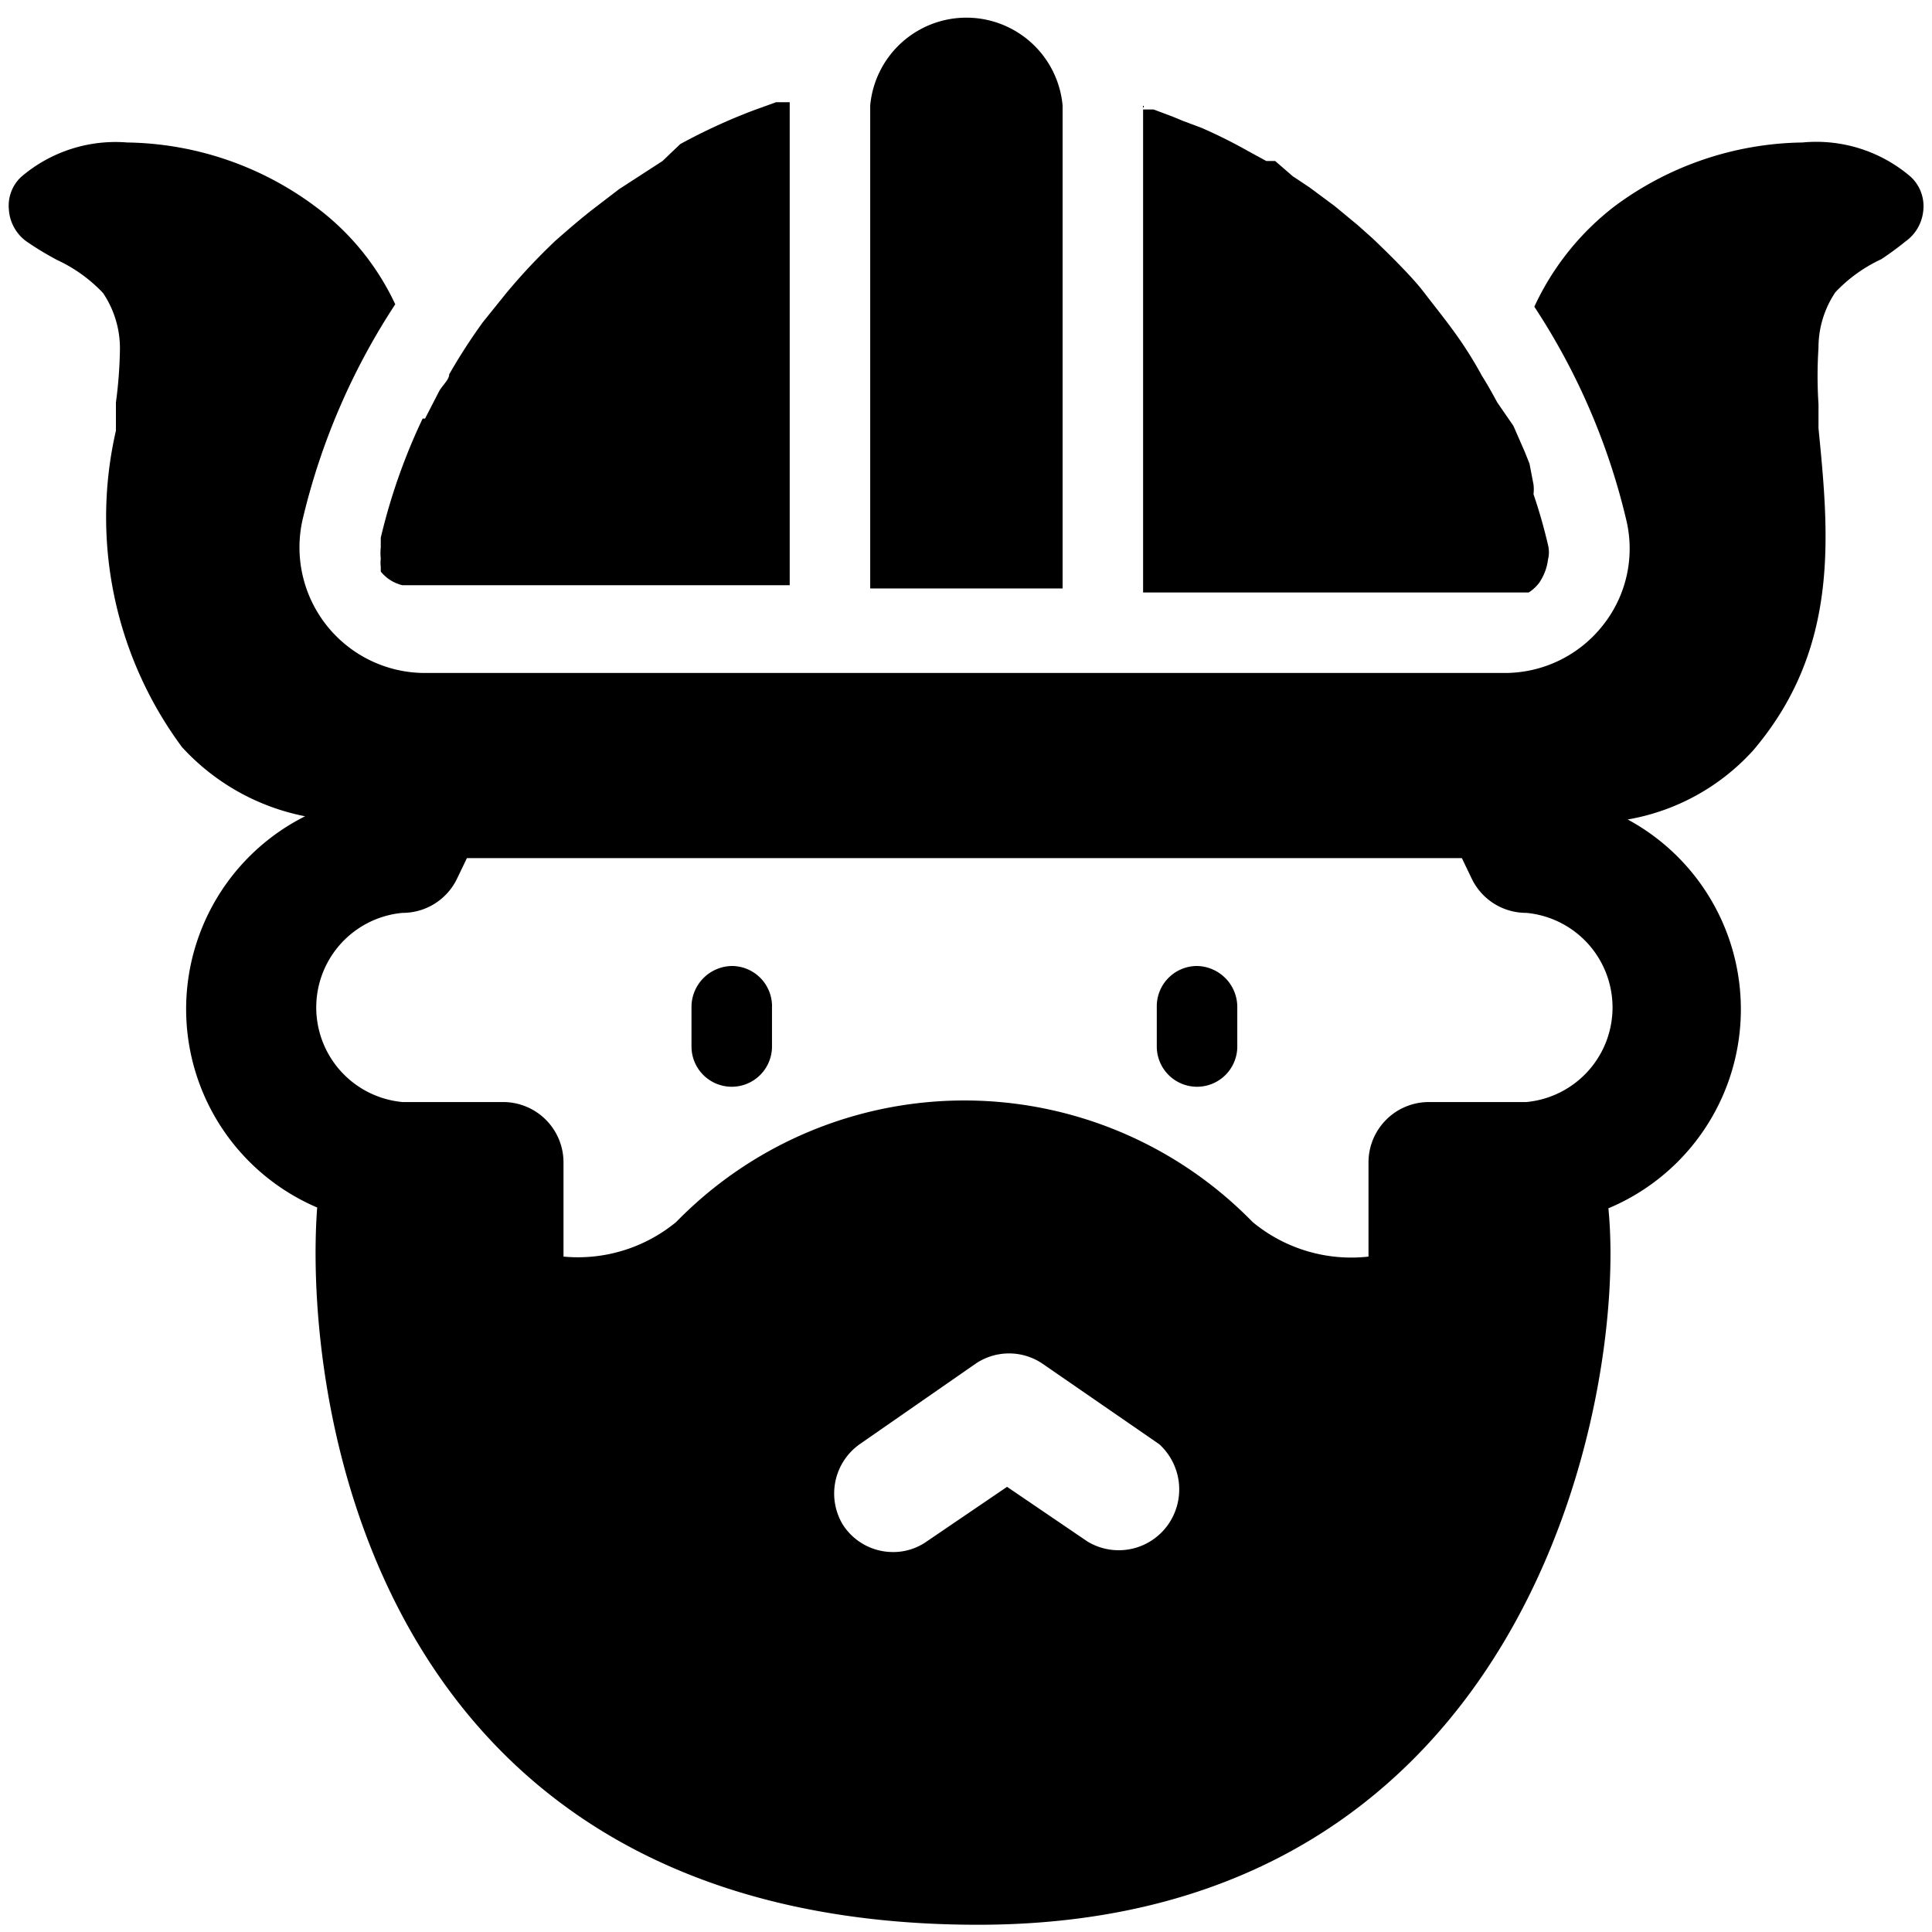<svg xmlns="http://www.w3.org/2000/svg" viewBox="0 0 24 24"><g><path d="M23.74 2.2a1.8 1.8 0 0 0 -1.35 -0.43 4 4 0 0 0 -2.33 0.79 3.34 3.34 0 0 0 -1 1.25 8.27 8.27 0 0 1 1.14 2.64 1.53 1.53 0 0 1 -0.29 1.32 1.55 1.55 0 0 1 -1.22 0.59H5.27a1.56 1.56 0 0 1 -1.51 -1.91 8.38 8.38 0 0 1 1.15 -2.67 3.19 3.19 0 0 0 -1 -1.22 4 4 0 0 0 -2.33 -0.79 1.8 1.8 0 0 0 -1.32 0.43 0.49 0.49 0 0 0 -0.15 0.4 0.53 0.53 0 0 0 0.22 0.4 3.85 3.85 0 0 0 0.38 0.23 1.86 1.86 0 0 1 0.57 0.41 1.23 1.23 0 0 1 0.21 0.69 5.52 5.52 0 0 1 -0.05 0.67l0 0.35a4.8 4.8 0 0 0 0.82 3.93 2.8 2.8 0 0 0 1.53 0.86A2.68 2.68 0 0 0 3.94 15c-0.17 2.29 0.61 8.91 8.21 8.91 6.87 0 8.06 -6.61 7.83 -8.9a2.68 2.68 0 0 0 0.24 -4.83 2.73 2.73 0 0 0 1.56 -0.86c1.08 -1.27 0.94 -2.68 0.81 -4l0 -0.3a5.36 5.36 0 0 1 0 -0.7 1.23 1.23 0 0 1 0.21 -0.69 1.86 1.86 0 0 1 0.57 -0.41 3.85 3.85 0 0 0 0.3 -0.22 0.53 0.53 0 0 0 0.22 -0.37 0.5 0.5 0 0 0 -0.15 -0.43Zm-9.23 16.74a0.75 0.75 0 0 1 -1 0.21l-1 -0.68 -1 0.68a0.72 0.72 0 0 1 -0.42 0.13 0.74 0.74 0 0 1 -0.62 -0.34 0.75 0.75 0 0 1 0.21 -1l1.44 -1a0.74 0.74 0 0 1 0.83 0l1.45 1a0.76 0.76 0 0 1 0.11 1ZM19 13.69h-1.25a0.75 0.75 0 0 0 -0.75 0.75v1.17a1.92 1.92 0 0 1 -1.44 -0.43 5 5 0 0 0 -7.16 0 1.92 1.92 0 0 1 -1.4 0.43v-1.17a0.75 0.75 0 0 0 -0.75 -0.75H5a1.18 1.18 0 0 1 0 -2.35 0.75 0.75 0 0 0 0.68 -0.43l0.12 -0.25h12.36l0.12 0.25a0.75 0.75 0 0 0 0.68 0.43 1.18 1.18 0 0 1 0 2.35Z" fill="#000000" stroke-width="1"></path><path d="M5.25 5.2a7.42 7.42 0 0 0 -0.52 1.48s0 0 0 0.06v0.06a0.66 0.66 0 0 0 0 0.14 0.42 0.42 0 0 0 0 0.1l0 0.06a0.49 0.49 0 0 0 0.27 0.17l0.08 0 0.09 0h4.64v-6h-0.05l-0.12 0 -0.25 0.09a7.19 7.19 0 0 0 -0.94 0.43L8.23 2l-0.54 0.35 -0.3 0.23c-0.17 0.13 -0.33 0.27 -0.49 0.41a7.45 7.45 0 0 0 -0.61 0.65L6 4a7.22 7.22 0 0 0 -0.42 0.65c0 0.07 -0.09 0.14 -0.13 0.22l-0.17 0.33Z" fill="#000000" stroke-width="1"></path><path d="M9.09 12a0.51 0.51 0 0 0 -0.5 0.5v0.5a0.5 0.5 0 0 0 0.5 0.5 0.5 0.5 0 0 0 0.5 -0.5v-0.48a0.5 0.5 0 0 0 -0.5 -0.52Z" fill="#000000" stroke-width="1"></path><path d="M14.87 12a0.5 0.5 0 0 0 -0.5 0.5v0.5a0.5 0.5 0 0 0 0.5 0.5 0.5 0.5 0 0 0 0.5 -0.5v-0.48a0.51 0.51 0 0 0 -0.5 -0.52Z" fill="#000000" stroke-width="1"></path><path d="M14.2 1.31v6.05h4.49l0.13 0 0.11 0 0.06 0a0.49 0.49 0 0 0 0.13 -0.12 0.65 0.65 0 0 0 0.11 -0.29 0.37 0.37 0 0 0 0 -0.18 6.52 6.52 0 0 0 -0.18 -0.63 0.56 0.56 0 0 0 0 -0.12L19 5.76l-0.06 -0.15 -0.14 -0.32 -0.2 -0.29c-0.06 -0.11 -0.12 -0.22 -0.19 -0.33a4.93 4.93 0 0 0 -0.34 -0.54c-0.13 -0.18 -0.26 -0.34 -0.39 -0.51s-0.4 -0.44 -0.62 -0.65l-0.19 -0.17 -0.29 -0.24 -0.31 -0.23 -0.21 -0.14 -0.22 -0.19 -0.11 0 -0.22 -0.12a6.27 6.27 0 0 0 -0.58 -0.29l-0.24 -0.09 -0.12 -0.05 -0.24 -0.09 -0.13 0Z" fill="#000000" stroke-width="1"></path><path d="M10.81 1.31v6h2.39v-6a1.2 1.2 0 0 0 -2.39 0Z" fill="#000000" stroke-width="1"></path></g></svg>